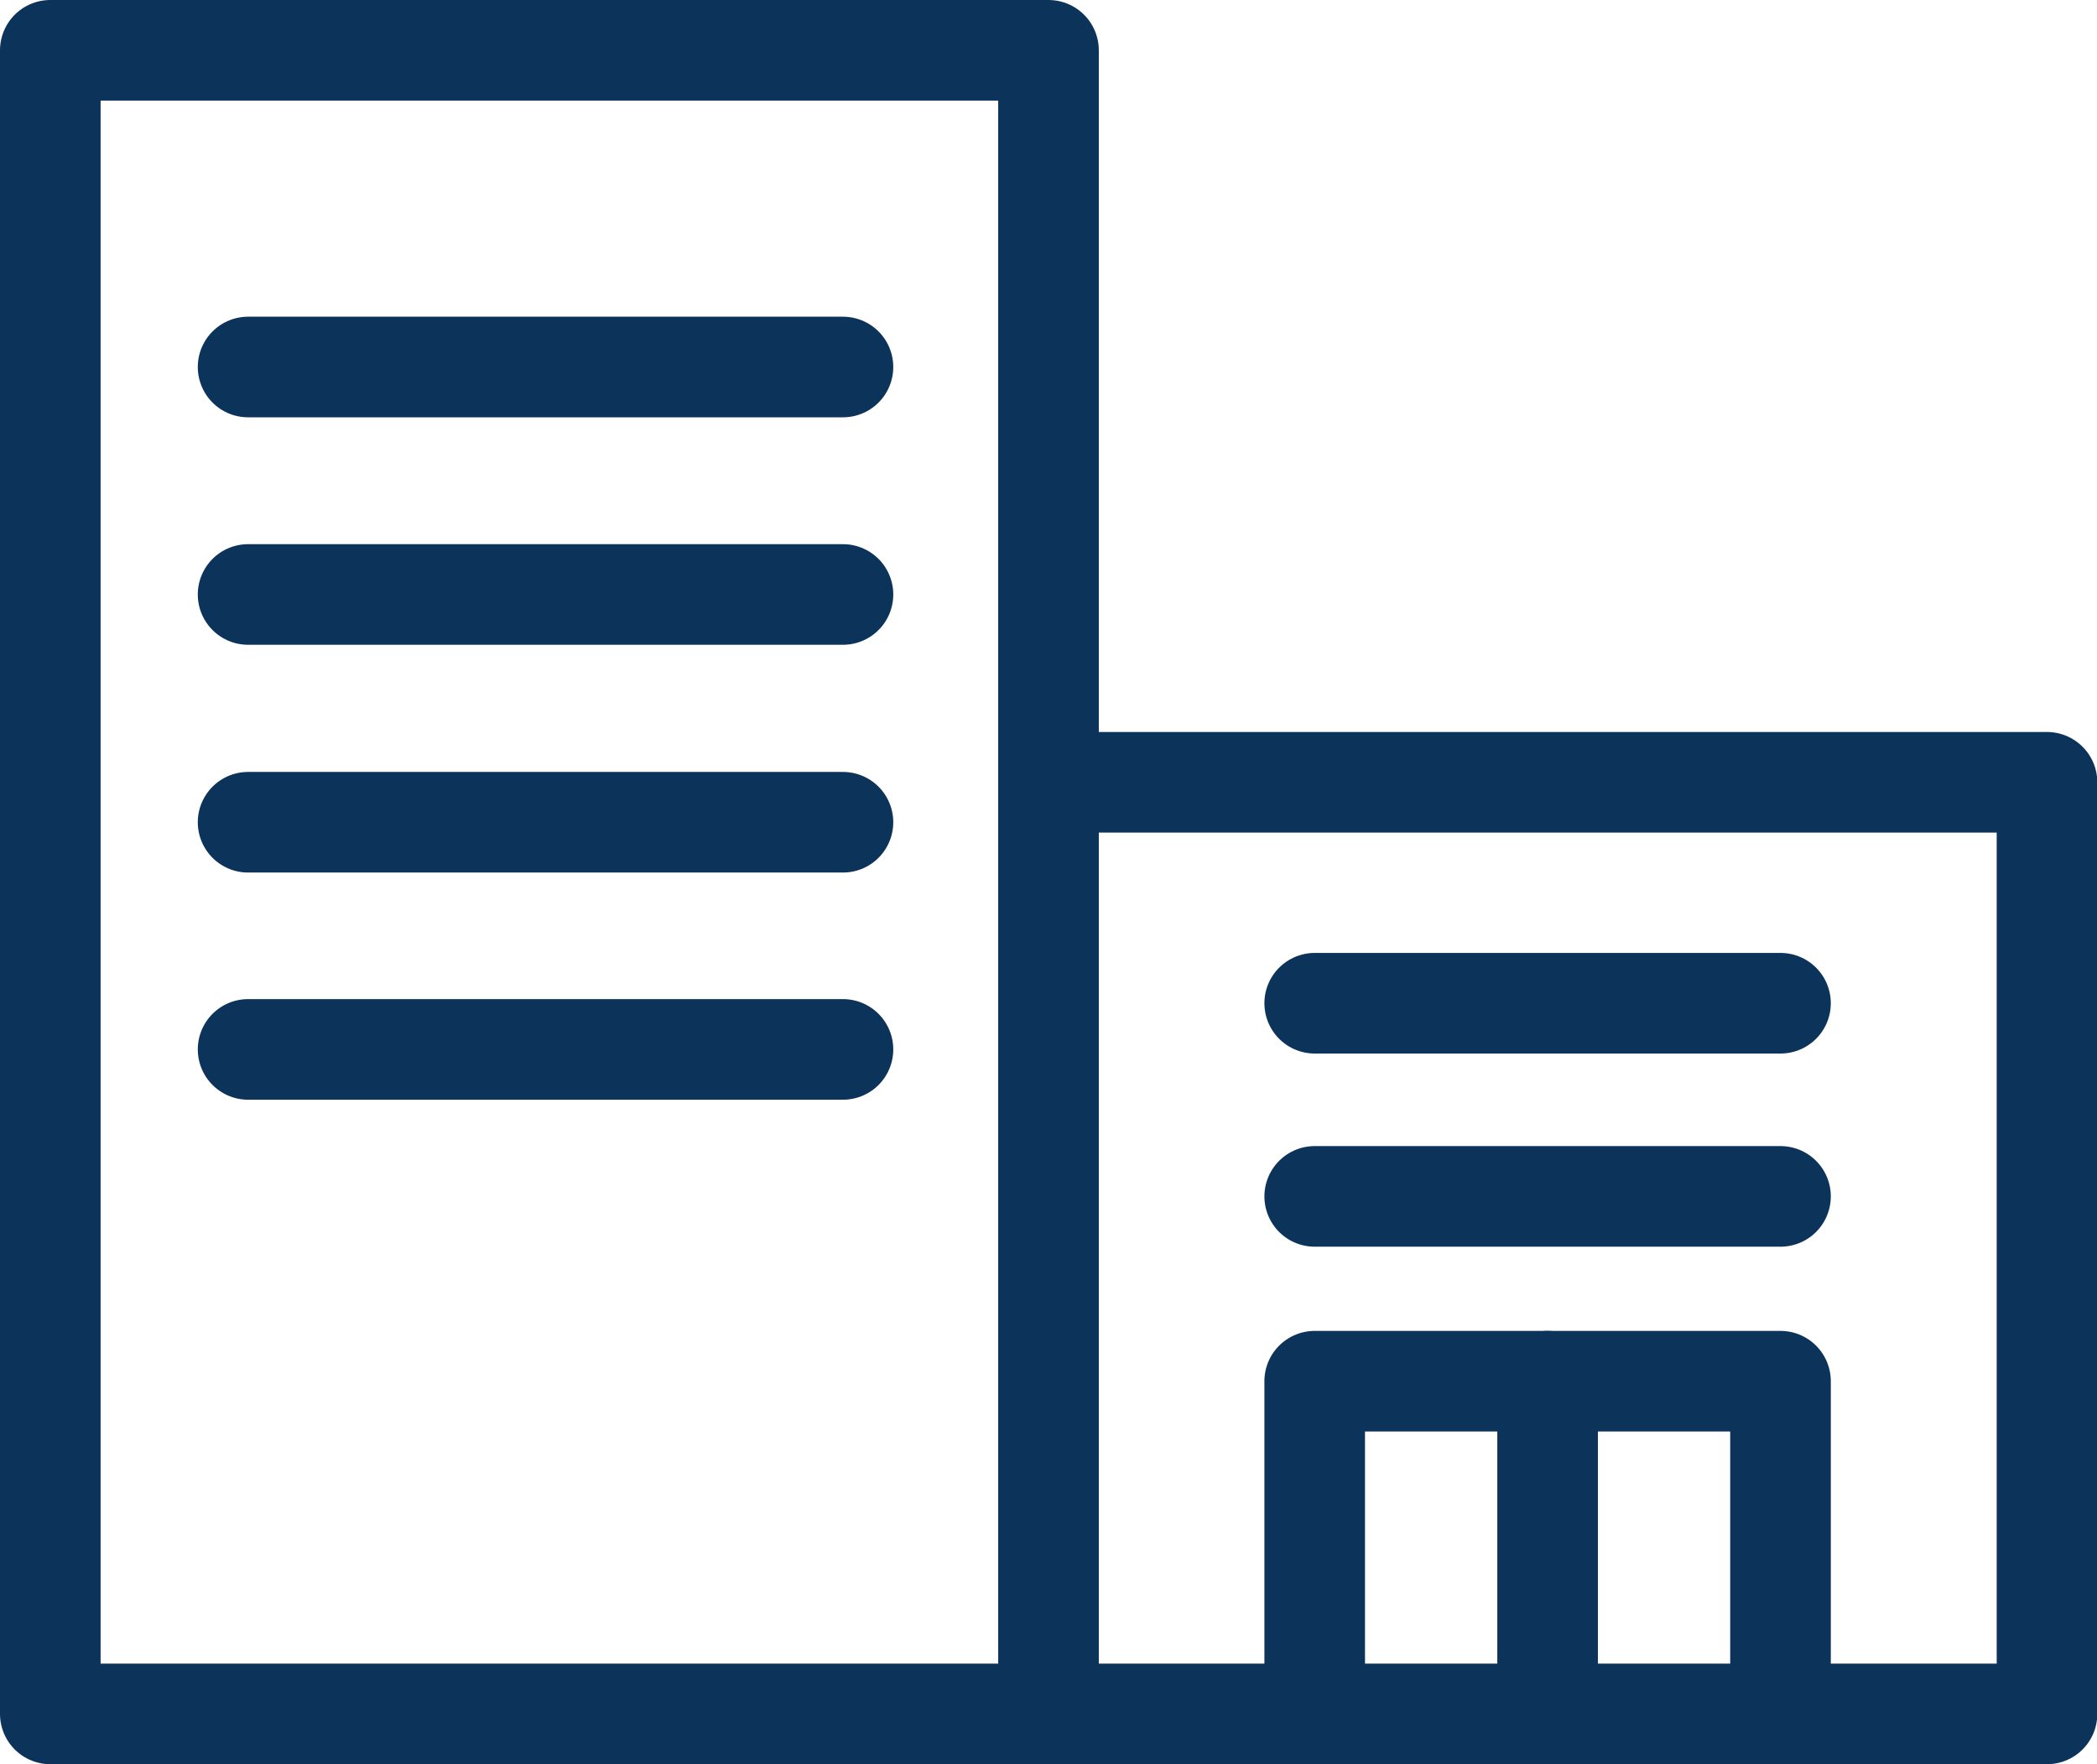 <svg xmlns="http://www.w3.org/2000/svg" width="20.844" height="17.536" viewBox="0 0 20.844 17.536">
  <g id="company-icon-sp" transform="translate(-278.93 -216.027)">
    <path id="パス_9039" data-name="パス 9039" d="M279.43,216.527h9.922v16.536H279.43ZM292,233.063h-2.645m0-9.26h9.922v9.26h-2.646" transform="translate(0 0)" fill="none" stroke="#0c335a" stroke-linecap="round" stroke-linejoin="round" stroke-width="1"/>
    <path id="パス_9040" data-name="パス 9040" d="M299.207,237.345h4.63v3.307h-4.63Z" transform="translate(-7.209 -7.589)" fill="none" stroke="#0c335a" stroke-linecap="round" stroke-linejoin="round" stroke-width="1"/>
    <path id="パス_9041" data-name="パス 9041" d="M302.85,237.345v3.307" transform="translate(-8.537 -7.589)" fill="none" stroke="#0c335a" stroke-linecap="round" stroke-linejoin="round" stroke-width="1"/>
    <path id="パス_9042" data-name="パス 9042" d="M299.207,234.454h4.63" transform="translate(-7.209 -6.535)" fill="none" stroke="#0c335a" stroke-linecap="round" stroke-linejoin="round" stroke-width="1"/>
    <path id="パス_9043" data-name="パス 9043" d="M299.207,231.433h4.63" transform="translate(-7.209 -5.434)" fill="none" stroke="#0c335a" stroke-linecap="round" stroke-linejoin="round" stroke-width="1"/>
    <path id="パス_9044" data-name="パス 9044" d="M282.524,221.481h5.913" transform="translate(-1.128 -1.806)" fill="none" stroke="#0c335a" stroke-linecap="round" stroke-linejoin="round" stroke-width="1"/>
    <path id="パス_9045" data-name="パス 9045" d="M282.524,225.039h5.913" transform="translate(-1.128 -3.103)" fill="none" stroke="#0c335a" stroke-linecap="round" stroke-linejoin="round" stroke-width="1"/>
    <path id="パス_9046" data-name="パス 9046" d="M282.524,228.6h5.913" transform="translate(-1.128 -4.4)" fill="none" stroke="#0c335a" stroke-linecap="round" stroke-linejoin="round" stroke-width="1"/>
    <path id="パス_9047" data-name="パス 9047" d="M282.524,232.155h5.913" transform="translate(-1.128 -5.697)" fill="none" stroke="#0c335a" stroke-linecap="round" stroke-linejoin="round" stroke-width="1"/>
  </g>
</svg>
